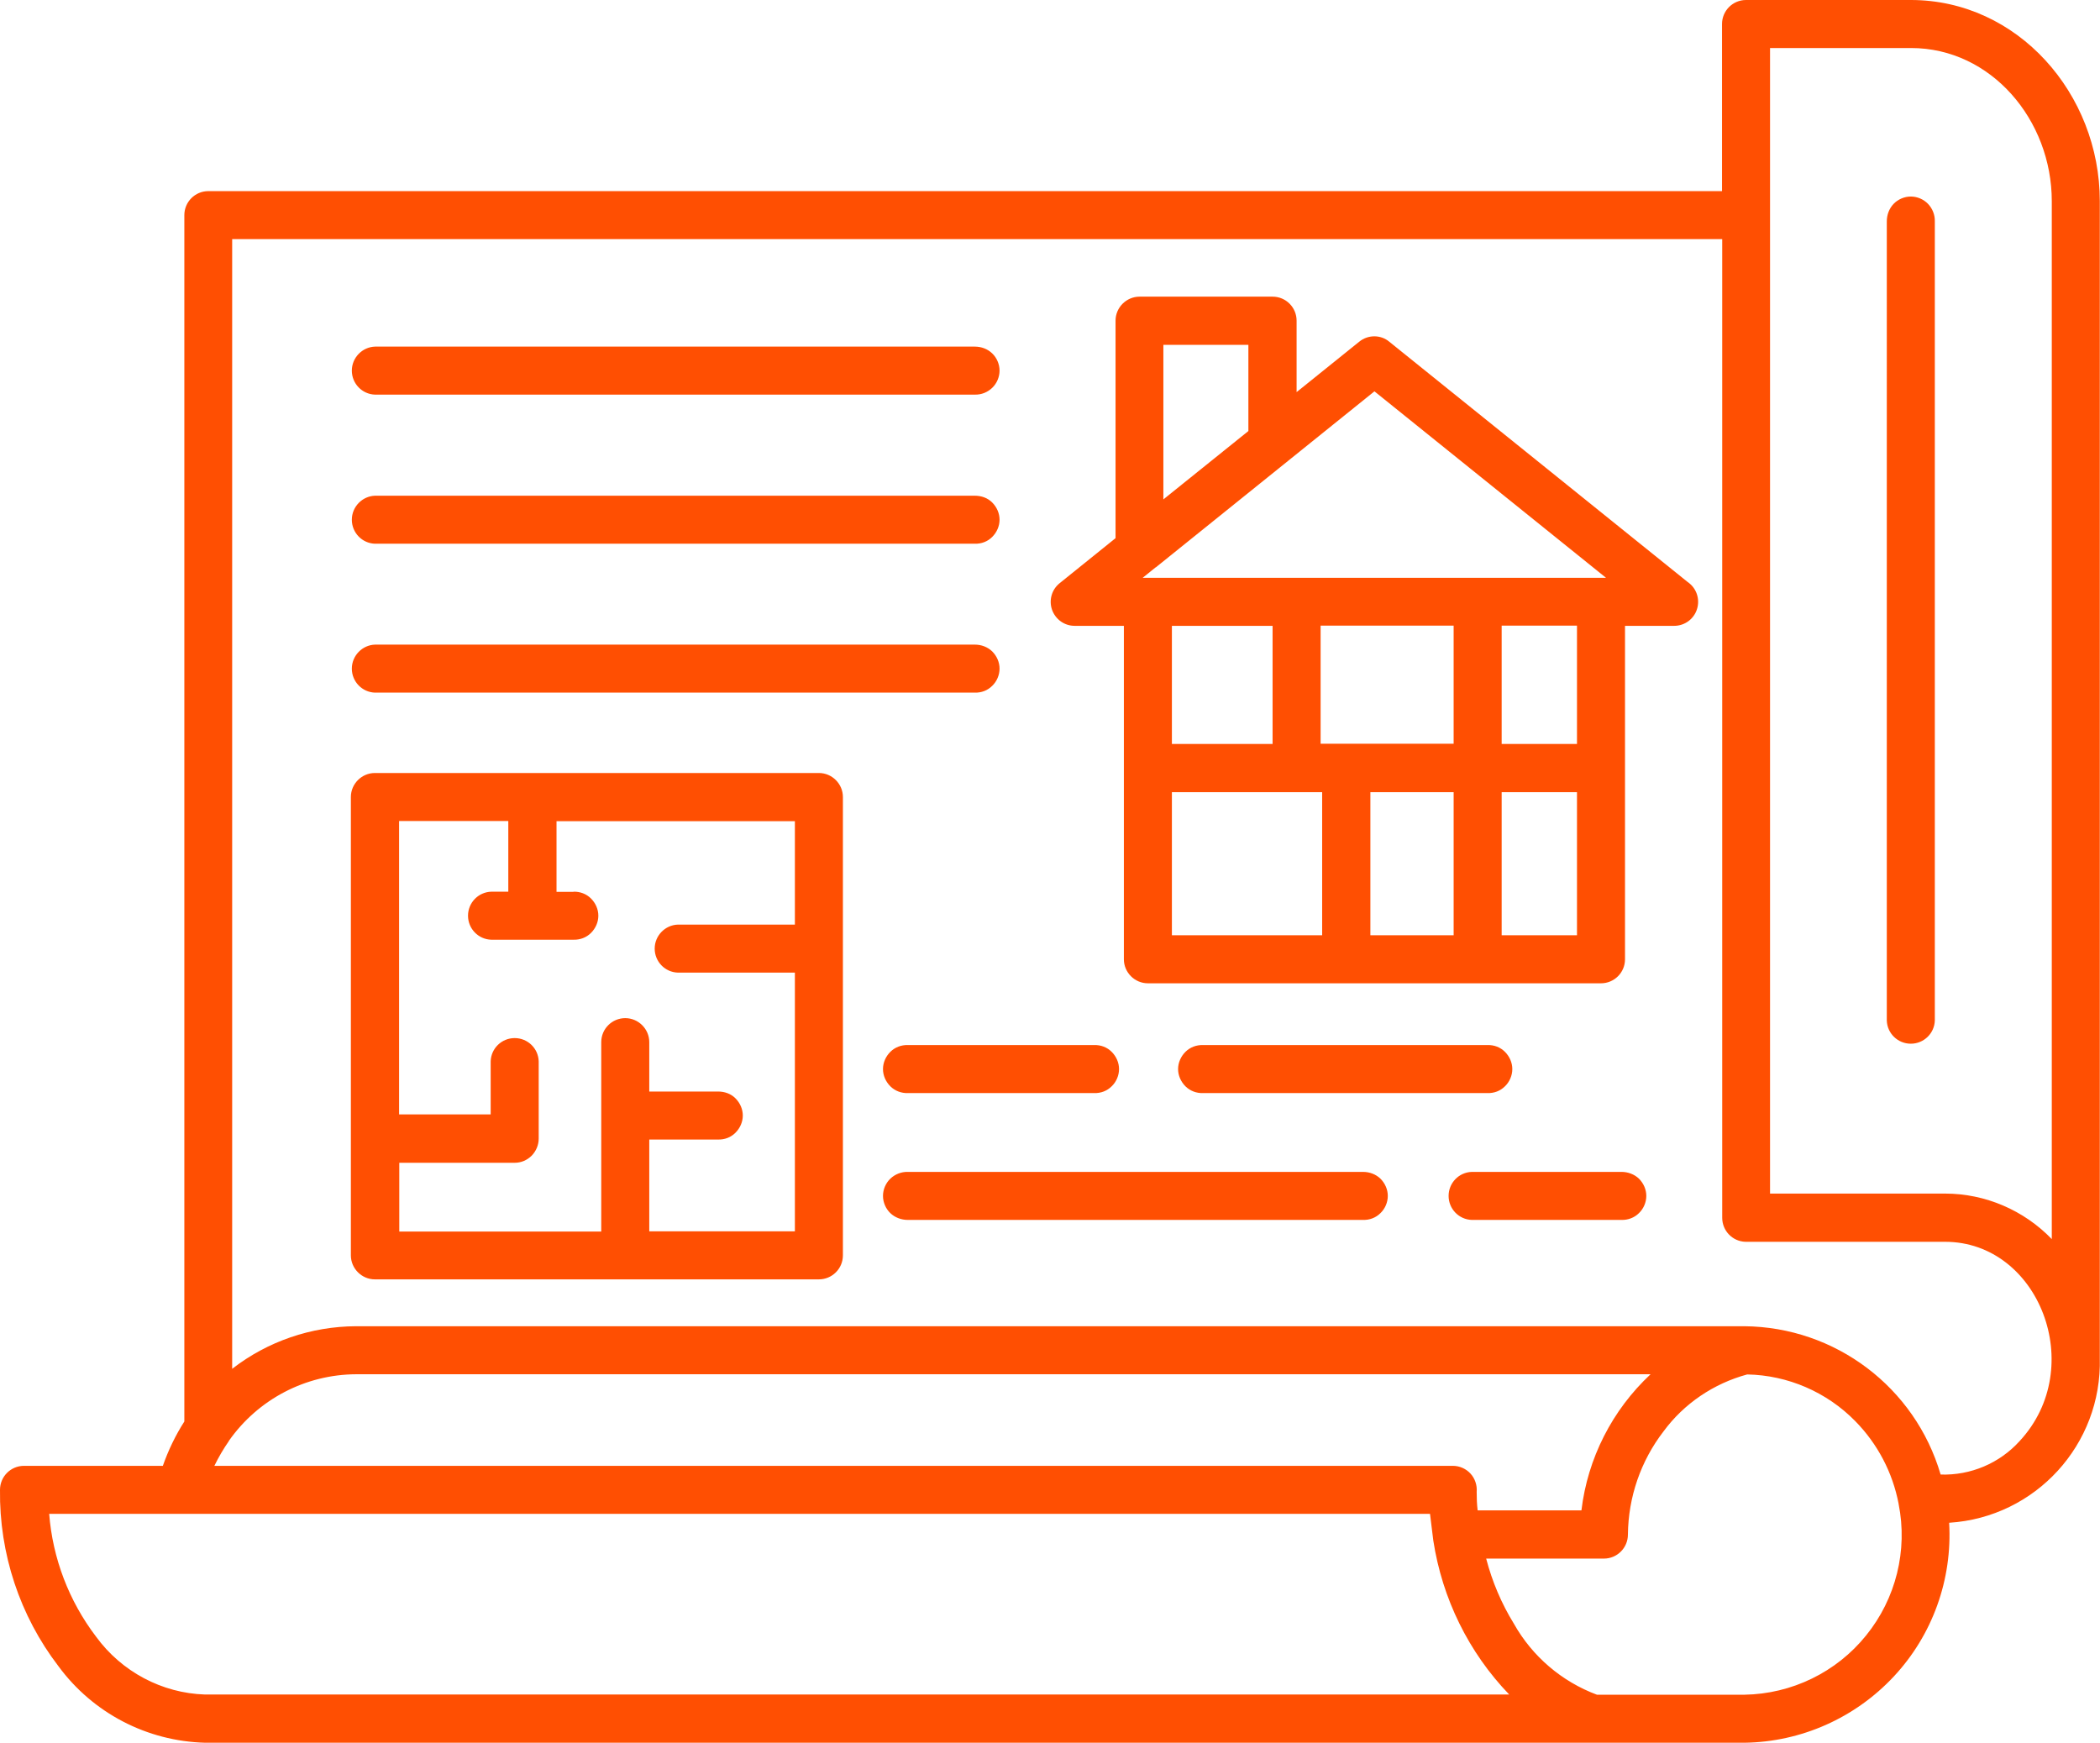 <?xml version="1.0" encoding="UTF-8"?><svg id="b" xmlns="http://www.w3.org/2000/svg" width="108.45" height="90" viewBox="0 0 108.45 90"><g id="c"><path d="M19.37,20.38c-.67-.02-1.2-.57-1.2-1.24s.54-1.22,1.2-1.24h30.97c.34,0,.66.12.9.35.24.23.38.56.38.89s-.14.66-.38.89c-.24.23-.56.36-.9.35h-30.97ZM19.37,28.08h0c-.67-.02-1.2-.57-1.2-1.24s.54-1.22,1.2-1.24h30.97c.34,0,.66.11.9.35.24.24.38.56.38.89s-.14.65-.38.89c-.24.24-.56.36-.9.35h-30.97ZM19.37,35.77c-.67-.02-1.2-.57-1.2-1.24s.54-1.22,1.2-1.24h30.97c.34,0,.66.12.9.35.24.24.38.56.38.89s-.14.66-.38.89c-.24.24-.56.36-.9.35h-30.97ZM64.47,22.26v-4.45h-4.39v7.98l4.39-3.53h0ZM57.61,27.79v-11.23c0-.68.56-1.24,1.24-1.24h6.87c.69,0,1.24.56,1.24,1.24v3.69l3.23-2.6h0c.45-.37,1.11-.38,1.56,0l15.41,12.41h0c.45.31.64.87.48,1.39-.16.52-.64.87-1.18.87h-2.54v17.22c0,.69-.56,1.24-1.24,1.24h-23.4c-.68,0-1.24-.56-1.24-1.24v-17.22h-2.54c-.53,0-.99-.33-1.17-.83-.17-.49-.02-1.04.39-1.37l2.88-2.32h0ZM59.69,29.3l11.29-9.09,11.96,9.63h-23.93l.67-.54h0ZM77.55,40.91v7.39h3.89v-7.39h-3.89ZM77.55,32.32v6.1h3.89v-6.11h-3.89ZM65.72,38.43v-6.11h-5.2v6.1h5.2ZM68.2,32.31v6.1h6.87v-6.1h-6.87ZM68.28,48.29v-7.38h-7.76v7.39h7.76ZM70.77,40.91v7.39h4.3v-7.39h-4.3ZM43.53,41.17v23.66c0,.69-.56,1.24-1.24,1.24h-22.93c-.68,0-1.24-.56-1.24-1.24v-23.67c0-.68.56-1.24,1.24-1.24h22.93c.68,0,1.24.56,1.24,1.24h0ZM29.62,46.05c.33-.01.66.11.9.35.24.24.38.56.38.89s-.14.65-.38.89c-.24.24-.57.36-.9.35h-4.25c-.67-.02-1.2-.57-1.2-1.24s.53-1.22,1.2-1.24h.88v-3.65h-5.64v15.15h4.73v-2.74c.02-.67.57-1.2,1.24-1.2s1.22.53,1.24,1.2v3.99c0,.33-.13.64-.36.88-.24.24-.55.37-.88.37h-5.96v3.55h10.43v-9.78c0-.69.56-1.24,1.24-1.24s1.24.56,1.24,1.24v2.55h3.55c.34,0,.66.11.9.35.24.24.38.56.38.89s-.14.65-.38.89c-.24.24-.56.36-.9.35h-3.55v4.74h7.52v-13.36h-6.04c-.67-.02-1.2-.57-1.2-1.24s.54-1.22,1.2-1.24h6.04v-5.34h-12.31v3.65h.88ZM74.02,79.56l-.17-1.38H2.54c.18,2.3,1.02,4.5,2.42,6.34,1.32,1.81,3.4,2.92,5.63,2.99h67.35c-2.1-2.18-3.46-4.96-3.92-7.95h0ZM11.82,74.42c-.28.4-.53.83-.75,1.28h63.96c.35,0,.68.15.91.4s.35.6.32.94c0,.32.01.64.05.96h5.36c.32-2.69,1.59-5.18,3.57-7.03H18.4c-2.62.01-5.07,1.29-6.58,3.44h0ZM98.05,77.67c.48,2.4-.14,4.89-1.68,6.79-1.53,1.9-3.84,3.02-6.28,3.06h-7.62c-1.82-.68-3.34-1.98-4.29-3.67-.64-1.04-1.12-2.17-1.43-3.36h6.08c.69,0,1.24-.56,1.24-1.24.02-1.93.66-3.8,1.84-5.33,1.06-1.44,2.59-2.47,4.32-2.94,2.1.04,4.11.91,5.58,2.41,1.15,1.17,1.93,2.65,2.24,4.27h0ZM105.96,64.01V10.39c0-4.19-3.13-7.91-7.27-7.91h-7.28s0,59.16,0,59.16h9.04c2.08,0,4.07.86,5.51,2.35h0ZM88.93,9.87H10.76c-.69,0-1.24.56-1.24,1.24v62.3c-.46.72-.83,1.49-1.11,2.29H1.24c-.69,0-1.24.56-1.24,1.24-.04,3.29,1.02,6.5,3.02,9.11,1.78,2.42,4.57,3.87,7.57,3.95h79.5c2.93-.04,5.71-1.28,7.71-3.42,2-2.14,3.03-5.01,2.86-7.94,4.46-.28,7.9-4.04,7.78-8.51V10.39c0-5.55-4.24-10.39-9.76-10.39h-8.51c-.69,0-1.24.56-1.24,1.24v8.62ZM88.93,12.35H11.99v58.34c1.83-1.42,4.08-2.19,6.4-2.2h71.69c4.7.04,8.82,3.15,10.14,7.66,1.55.05,3.04-.58,4.08-1.73,3.53-3.8,1-10.29-3.85-10.29h-10.31c-.67-.02-1.2-.57-1.2-1.24V12.35h0ZM97.44,11.43c0-.33.12-.66.35-.9.23-.24.56-.38.89-.38s.66.14.89.38c.23.24.36.57.35.9v41.27c-.02.67-.57,1.2-1.24,1.2s-1.22-.53-1.24-1.2V11.43ZM62.12,56.45c-.33.01-.66-.11-.9-.35s-.38-.56-.38-.89.14-.65.38-.89c.24-.24.57-.36.9-.35h14.7c.34-.01.66.11.9.35s.38.56.38.89-.14.66-.38.89c-.24.24-.56.36-.9.35h-14.7ZM46.88,56.45c-.33.01-.66-.11-.9-.35s-.38-.56-.38-.89.14-.65.38-.89.57-.36.9-.35h9.63c.34-.01.66.11.9.35.24.24.38.56.38.89s-.14.66-.38.89c-.24.24-.56.36-.9.35h-9.63ZM76.01,63c-.67-.02-1.2-.57-1.2-1.24s.53-1.22,1.2-1.24h7.73c.33,0,.66.12.9.35.24.24.38.56.38.89s-.14.66-.38.89c-.24.24-.57.36-.9.35h-7.73ZM46.88,63c-.33,0-.66-.12-.9-.35-.24-.23-.38-.56-.38-.89s.14-.66.38-.89c.24-.23.57-.36.9-.35h23.51c.34,0,.66.12.9.35.24.24.38.56.38.89s-.14.66-.38.89c-.24.24-.56.36-.9.35h-23.51Z" fill="#ff4f02" fill-rule="evenodd"/></g></svg>